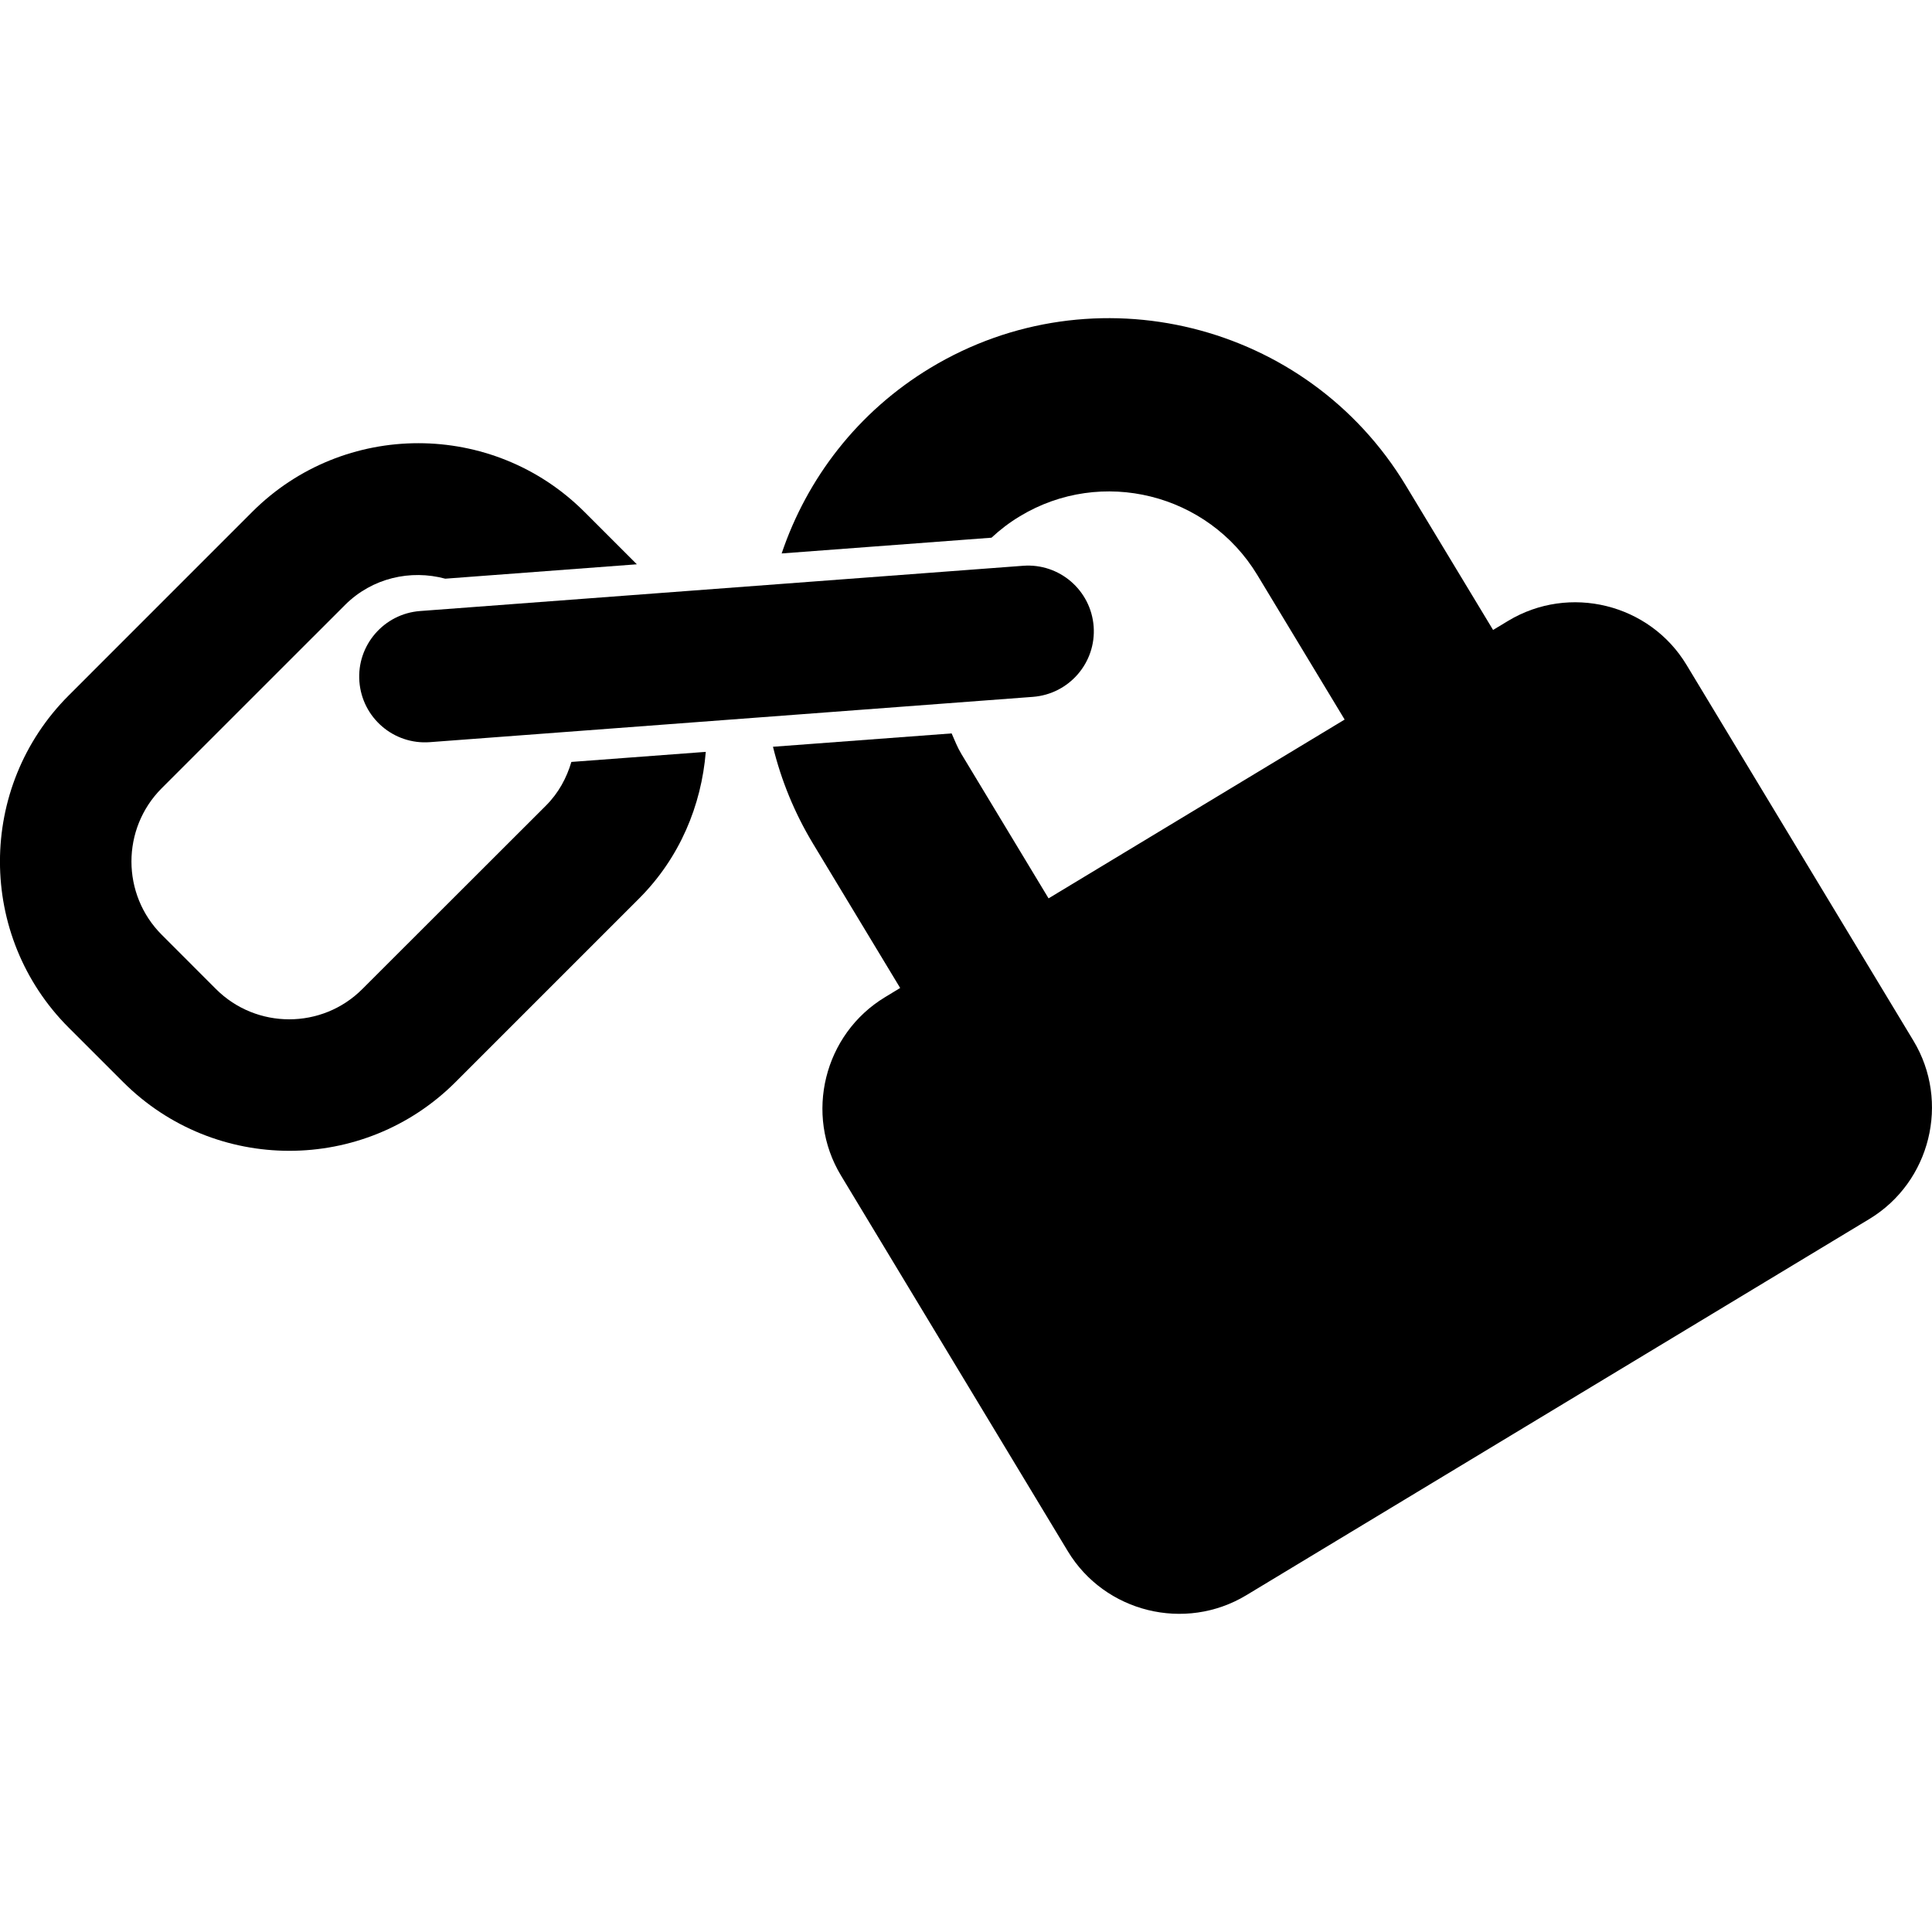 <?xml version="1.0" encoding="UTF-8" standalone="no"?>
<!-- Uploaded to: SVG Repo, www.svgrepo.com, Generator: SVG Repo Mixer Tools -->

<svg
   fill="#000000"
   version="1.1"
   id="Capa_1"
   width="800px"
   height="800px"
   viewBox="0 0 47.001 47.001"
   xml:space="preserve"
   sodipodi:docname="chain.svg"
   inkscape:version="1.3.2 (091e20e, 2023-11-25)"
   xmlns:inkscape="http://www.inkscape.org/namespaces/inkscape"
   xmlns:sodipodi="../../../sodipodi.sourceforge.net/DTD/sodipodi-0.html"
   xmlns="http://www.w3.org/2000/svg"
   xmlns:svg="http://www.w3.org/2000/svg"><defs
   id="defs4" /><sodipodi:namedview
   id="namedview4"
   pagecolor="#ffffff"
   bordercolor="#000000"
   borderopacity="0.25"
   inkscape:showpageshadow="2"
   inkscape:pageopacity="0.0"
   inkscape:pagecheckerboard="0"
   inkscape:deskcolor="#d1d1d1"
   inkscape:zoom="0.295"
   inkscape:cx="398.30508"
   inkscape:cy="400"
   inkscape:window-width="1704"
   inkscape:window-height="1021"
   inkscape:window-x="15"
   inkscape:window-y="53"
   inkscape:window-maximized="0"
   inkscape:current-layer="Capa_1" />
<g
   id="g4"
   transform="matrix(-1,0,0,1,47,0)">
	<g
   id="g3">
		<path
   d="m 45.328,16.918 -4.463,-4.464 c -2.229,-2.23 -5.856,-2.229 -8.085,10e-4 l -1.273,1.273 4.661,0.35 c 0.842,-0.227 1.776,-0.021 2.437,0.638 l 4.463,4.462 c 0.979,0.982 0.979,2.58 -0.002,3.562 l -1.32,1.321 c -0.981,0.981 -2.581,0.983 -3.561,0 L 33.72,19.6 C 33.412,19.293 33.214,18.924 33.1,18.536 l -3.27,-0.245 c 0.107,1.303 0.632,2.578 1.626,3.571 l 4.463,4.463 c 2.229,2.229 5.855,2.229 8.085,-10e-4 l 1.321,-1.32 c 2.234,-2.23 2.234,-5.856 0.003,-8.086 z"
   id="path1" />
		<path
   d="m 23.612,18.342 -2.121,3.513 -7.203,-4.35 2.122,-3.513 c 1.201,-1.989 3.794,-2.633 5.778,-1.433 0.253,0.152 0.483,0.328 0.691,0.522 l 5.105,0.383 C 27.369,11.642 26.136,10.019 24.366,8.95 20.39,6.549 15.2,7.833 12.799,11.812 L 10.677,15.325 10.31,15.104 C 8.822,14.206 6.868,14.687 5.97,16.176 l -5.518,9.14 c -0.899,1.487 -0.416,3.441 1.072,4.34 l 15.158,9.153 c 1.488,0.897 3.442,0.417 4.341,-1.072 l 5.517,-9.138 c 0.899,-1.487 0.416,-3.442 -1.072,-4.341 l -0.367,-0.223 2.122,-3.514 c 0.452,-0.75 0.773,-1.543 0.972,-2.354 l -4.346,-0.325 c -0.074,0.167 -0.14,0.339 -0.237,0.5 z"
   id="path2" />
		<path
   d="m 20.394,15.239 c -0.065,0.881 0.596,1.646 1.477,1.714 l 14.672,1.102 c 0.879,0.066 1.647,-0.593 1.714,-1.476 0.066,-0.88 -0.596,-1.647 -1.475,-1.714 L 22.11,13.764 c -0.88,-0.067 -1.649,0.593 -1.716,1.475 z"
   id="path3" />
	</g>
</g>
</svg>
